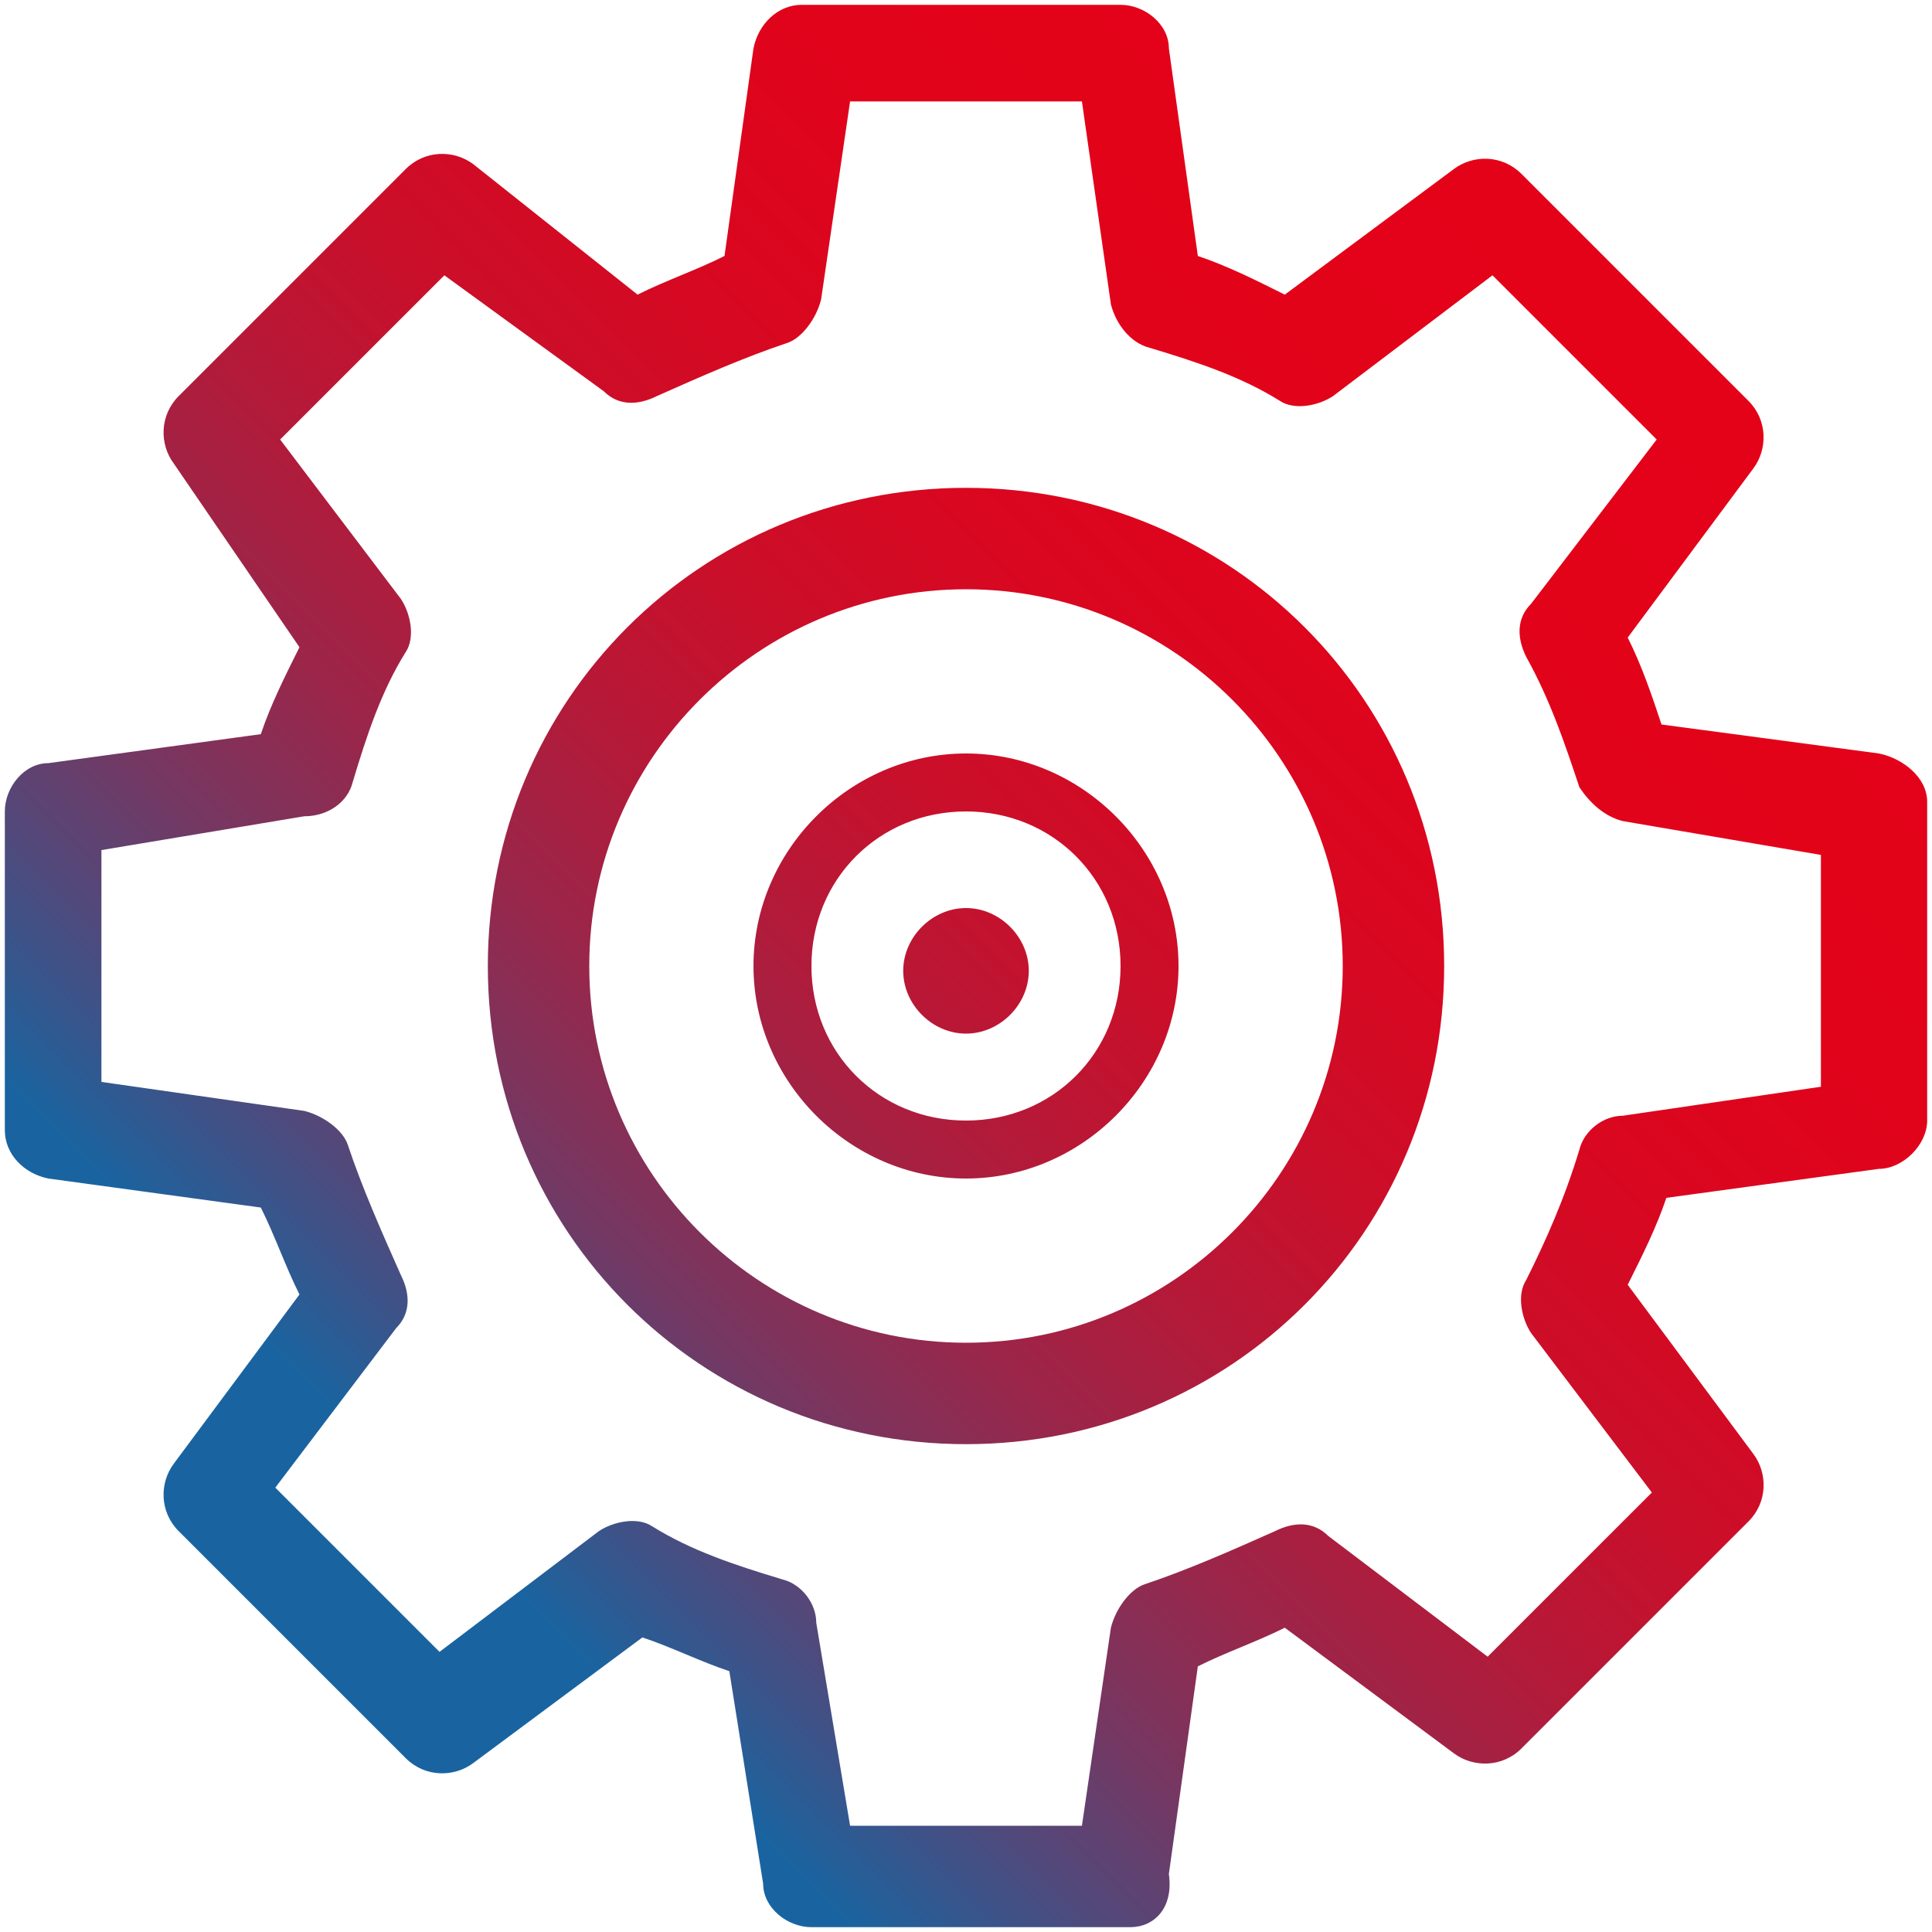 <?xml version="1.0" encoding="utf-8"?>
<!-- Generator: Adobe Illustrator 16.0.0, SVG Export Plug-In . SVG Version: 6.00 Build 0)  -->
<!DOCTYPE svg PUBLIC "-//W3C//DTD SVG 1.1//EN" "http://www.w3.org/Graphics/SVG/1.1/DTD/svg11.dtd">
<svg version="1.1" id="Ebene_1" xmlns="http://www.w3.org/2000/svg" xmlns:xlink="http://www.w3.org/1999/xlink" x="0px" y="0px"
	 width="40px" height="40px" viewBox="0 0 40 40" enable-background="new 0 0 40 40" xml:space="preserve">
<linearGradient id="SVGID_1_" gradientUnits="userSpaceOnUse" x1="-213.101" y1="19.101" x2="-185.036" y2="47.166" gradientTransform="matrix(1 0 0 -1 219 53)">
	<stop  offset="0.102" style="stop-color:#1964A0"/>
	<stop  offset="0.118" style="stop-color:#245F99"/>
	<stop  offset="0.195" style="stop-color:#51497B"/>
	<stop  offset="0.277" style="stop-color:#783660"/>
	<stop  offset="0.363" style="stop-color:#9A264A"/>
	<stop  offset="0.455" style="stop-color:#B51938"/>
	<stop  offset="0.554" style="stop-color:#CA0F2A"/>
	<stop  offset="0.665" style="stop-color:#D90720"/>
	<stop  offset="0.796" style="stop-color:#E1031A"/>
	<stop  offset="1" style="stop-color:#E40218"/>
</linearGradient>
<path fill="url(#SVGID_1_)" d="M23.4,39.9H16.8c-0.5,0-1-0.4-1-0.9l-0.7-4.4c-0.6-0.199-1.2-0.5-1.8-0.699l-3.5,2.6
	c-0.4,0.3-1,0.3-1.4-0.1l-4.7-4.7c-0.4-0.4-0.4-1-0.1-1.4l2.6-3.5c-0.3-0.6-0.5-1.2-0.8-1.8L1,24.4c-0.5-0.101-0.9-0.5-0.9-1V16.8
	c0-0.5,0.4-1,0.9-1l4.4-0.6c0.2-0.6,0.5-1.2,0.8-1.8L3.6,9.6c-0.3-0.4-0.3-1,0.1-1.4l4.7-4.7c0.4-0.4,1-0.4,1.4-0.1l3.4,2.7
	c0.6-0.3,1.2-0.5,1.8-0.8L15.6,1c0.1-0.5,0.5-0.9,1-0.9h6.6c0.5,0,1,0.4,1,0.9l0.6,4.3C25.4,5.5,26,5.8,26.6,6.1l3.5-2.6
	c0.4-0.3,1-0.3,1.4,0.1l4.7,4.7c0.399,0.4,0.399,1,0.1,1.4l-2.6,3.5c0.3,0.6,0.5,1.2,0.7,1.8l4.5,0.6c0.5,0.1,1,0.5,1,1v6.6
	c0,0.5-0.5,1-1,1l-4.4,0.6C34.3,25.4,34,26,33.7,26.6l2.6,3.5c0.3,0.4,0.3,1-0.1,1.4l-4.7,4.7c-0.4,0.399-1,0.399-1.4,0.1l-3.5-2.6
	C26,34,25.4,34.2,24.8,34.5l-0.6,4.3C24.3,39.5,23.9,39.9,23.4,39.9z M17.6,37.8h4.8l0.6-4.1c0.1-0.4,0.4-0.8,0.7-0.9
	c0.899-0.3,1.8-0.7,2.7-1.1c0.399-0.2,0.8-0.2,1.1,0.1l3.3,2.5l3.4-3.399L31.7,27.6c-0.2-0.3-0.3-0.8-0.101-1.1
	c0.4-0.8,0.801-1.7,1.101-2.7c0.1-0.399,0.5-0.7,0.899-0.7l4.101-0.6v-4.8L33.6,17C33.2,16.9,32.9,16.6,32.7,16.3
	c-0.3-0.9-0.601-1.8-1.101-2.7C31.4,13.2,31.4,12.8,31.7,12.5l2.6-3.4L30.9,5.7L27.6,8.2c-0.3,0.2-0.8,0.3-1.1,0.1
	c-0.8-0.5-1.7-0.8-2.7-1.1C23.4,7.1,23.1,6.7,23,6.3l-0.6-4.2h-4.8L17,6.2c-0.1,0.4-0.4,0.8-0.7,0.9c-0.9,0.3-1.8,0.7-2.7,1.1
	c-0.4,0.2-0.8,0.2-1.1-0.1L9.2,5.7L5.8,9.1l2.5,3.3c0.2,0.3,0.3,0.8,0.1,1.1c-0.5,0.8-0.8,1.7-1.1,2.7c-0.1,0.4-0.5,0.7-1,0.7
	l-4.2,0.7v4.8L6.3,23c0.4,0.1,0.8,0.4,0.9,0.7c0.3,0.899,0.7,1.8,1.1,2.7c0.2,0.399,0.2,0.8-0.1,1.1l-2.5,3.3l3.4,3.4l3.3-2.5
	c0.3-0.2,0.8-0.3,1.1-0.101c0.8,0.5,1.7,0.801,2.7,1.101c0.4,0.1,0.7,0.5,0.7,0.899L17.6,37.8z M20,29.9c-5.5,0-9.9-4.4-9.9-9.9
	s4.4-9.9,9.9-9.9s9.9,4.4,9.9,9.9S25.5,29.9,20,29.9z M20,12.2c-4.3,0-7.8,3.5-7.8,7.8s3.5,7.8,7.8,7.8s7.8-3.5,7.8-7.8
	S24.3,12.2,20,12.2z M20,24.4c-2.4,0-4.4-2-4.4-4.4c0-2.4,2-4.4,4.4-4.4c2.4,0,4.4,2,4.4,4.4C24.4,22.4,22.4,24.4,20,24.4z M20,16.8
	c-1.8,0-3.2,1.4-3.2,3.2s1.4,3.2,3.2,3.2s3.2-1.4,3.2-3.2S21.8,16.8,20,16.8z M20,18.8c0.7,0,1.3,0.6,1.3,1.3c0,0.7-0.6,1.3-1.3,1.3
	s-1.3-0.601-1.3-1.3C18.7,19.4,19.3,18.8,20,18.8z"/>
</svg>
